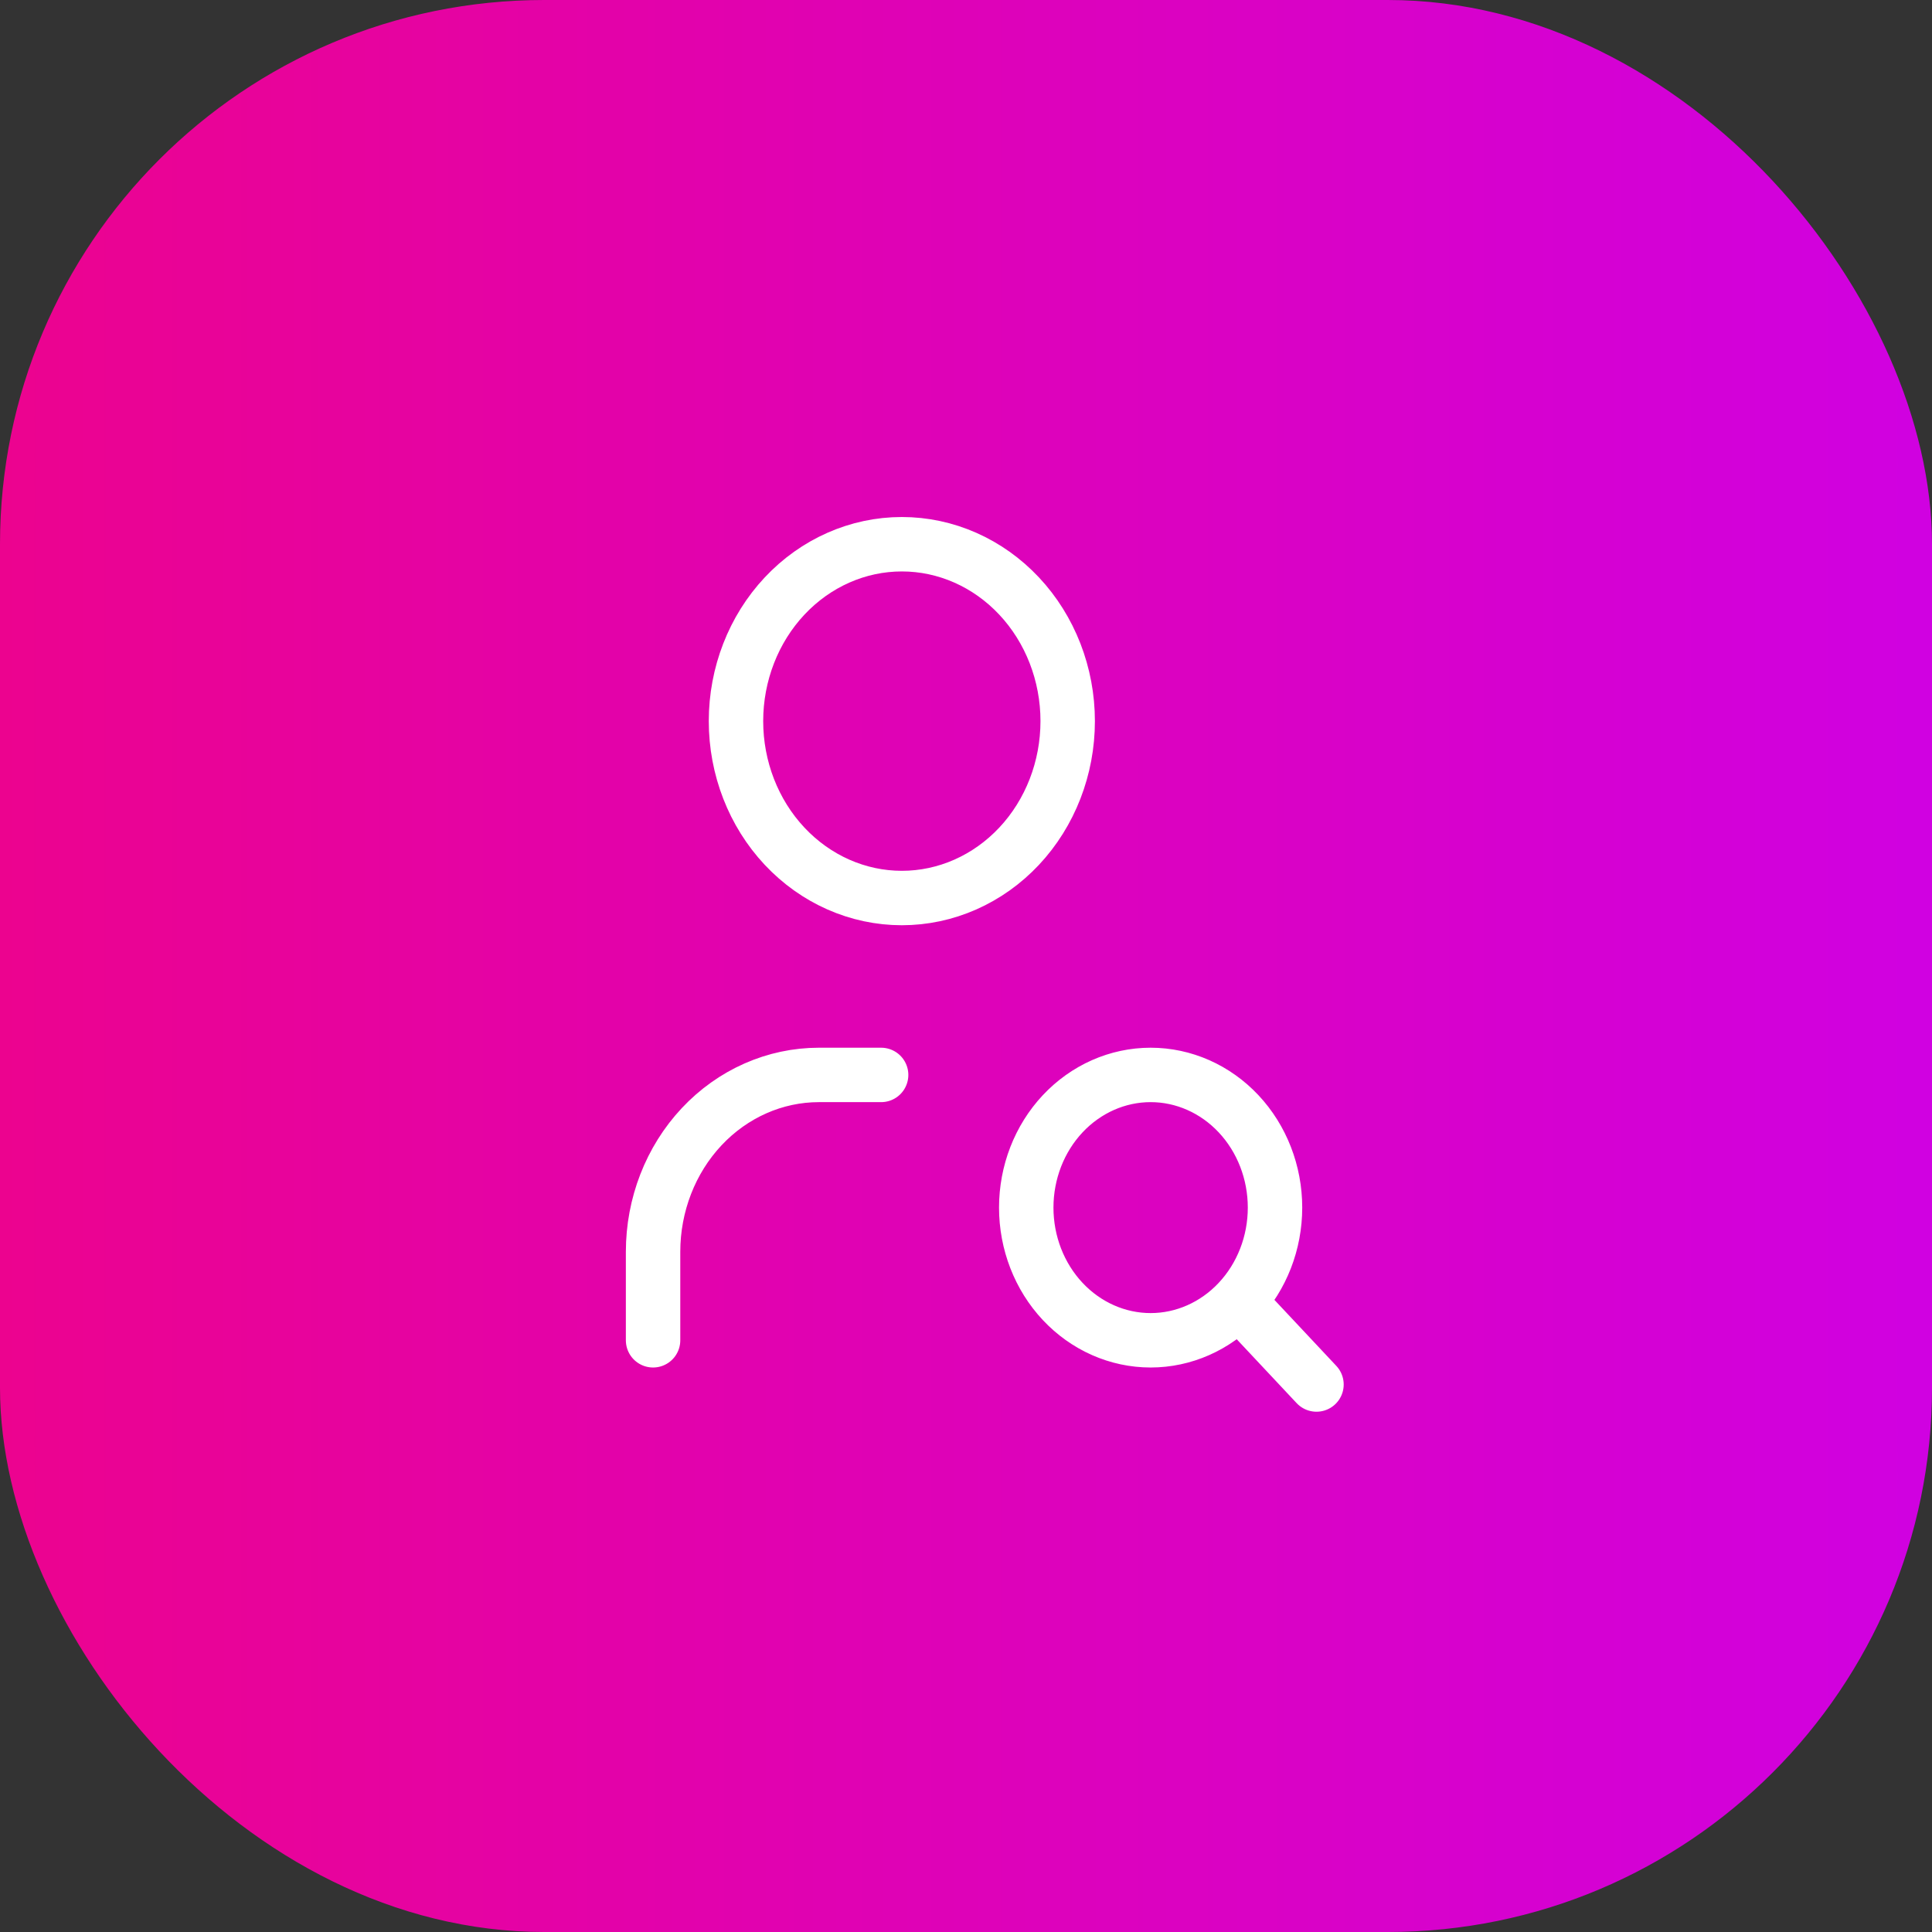 <?xml version="1.0" encoding="UTF-8"?> <svg xmlns="http://www.w3.org/2000/svg" width="71" height="71" viewBox="0 0 71 71" fill="none"><rect x="0" y="0" width="71" height="71" fill="#333333" stroke="none"/> <rect width="71" height="71" rx="20" fill="url(#paint0_linear_603_880)"></rect> <path d="M24 49.255V46.004C24 44.28 24.642 42.626 25.785 41.407C26.928 40.188 28.479 39.503 30.095 39.503H32.381M45.637 47.955L48.38 50.88M27.047 26.501C27.047 28.225 27.69 29.879 28.833 31.098C29.976 32.317 31.526 33.002 33.142 33.002C34.759 33.002 36.309 32.317 37.452 31.098C38.595 29.879 39.237 28.225 39.237 26.501C39.237 24.777 38.595 23.123 37.452 21.904C36.309 20.685 34.759 20 33.142 20C31.526 20 29.976 20.685 28.833 21.904C27.69 23.123 27.047 24.777 27.047 26.501ZM37.714 44.379C37.714 45.672 38.195 46.912 39.053 47.827C39.91 48.741 41.073 49.255 42.285 49.255C43.497 49.255 44.66 48.741 45.517 47.827C46.375 46.912 46.856 45.672 46.856 44.379C46.856 43.086 46.375 41.846 45.517 40.931C44.66 40.017 43.497 39.503 42.285 39.503C41.073 39.503 39.91 40.017 39.053 40.931C38.195 41.846 37.714 43.086 37.714 44.379Z" stroke="white" stroke-width="2" stroke-linecap="round" stroke-linejoin="round"></path> <defs> <linearGradient id="paint0_linear_603_880" x1="71" y1="35.899" x2="-7.03537e-07" y2="35.899" gradientUnits="userSpaceOnUse"> <stop stop-color="#D001E1"></stop> <stop offset="1" stop-color="#EC038F"></stop> </linearGradient> </defs> </svg> 